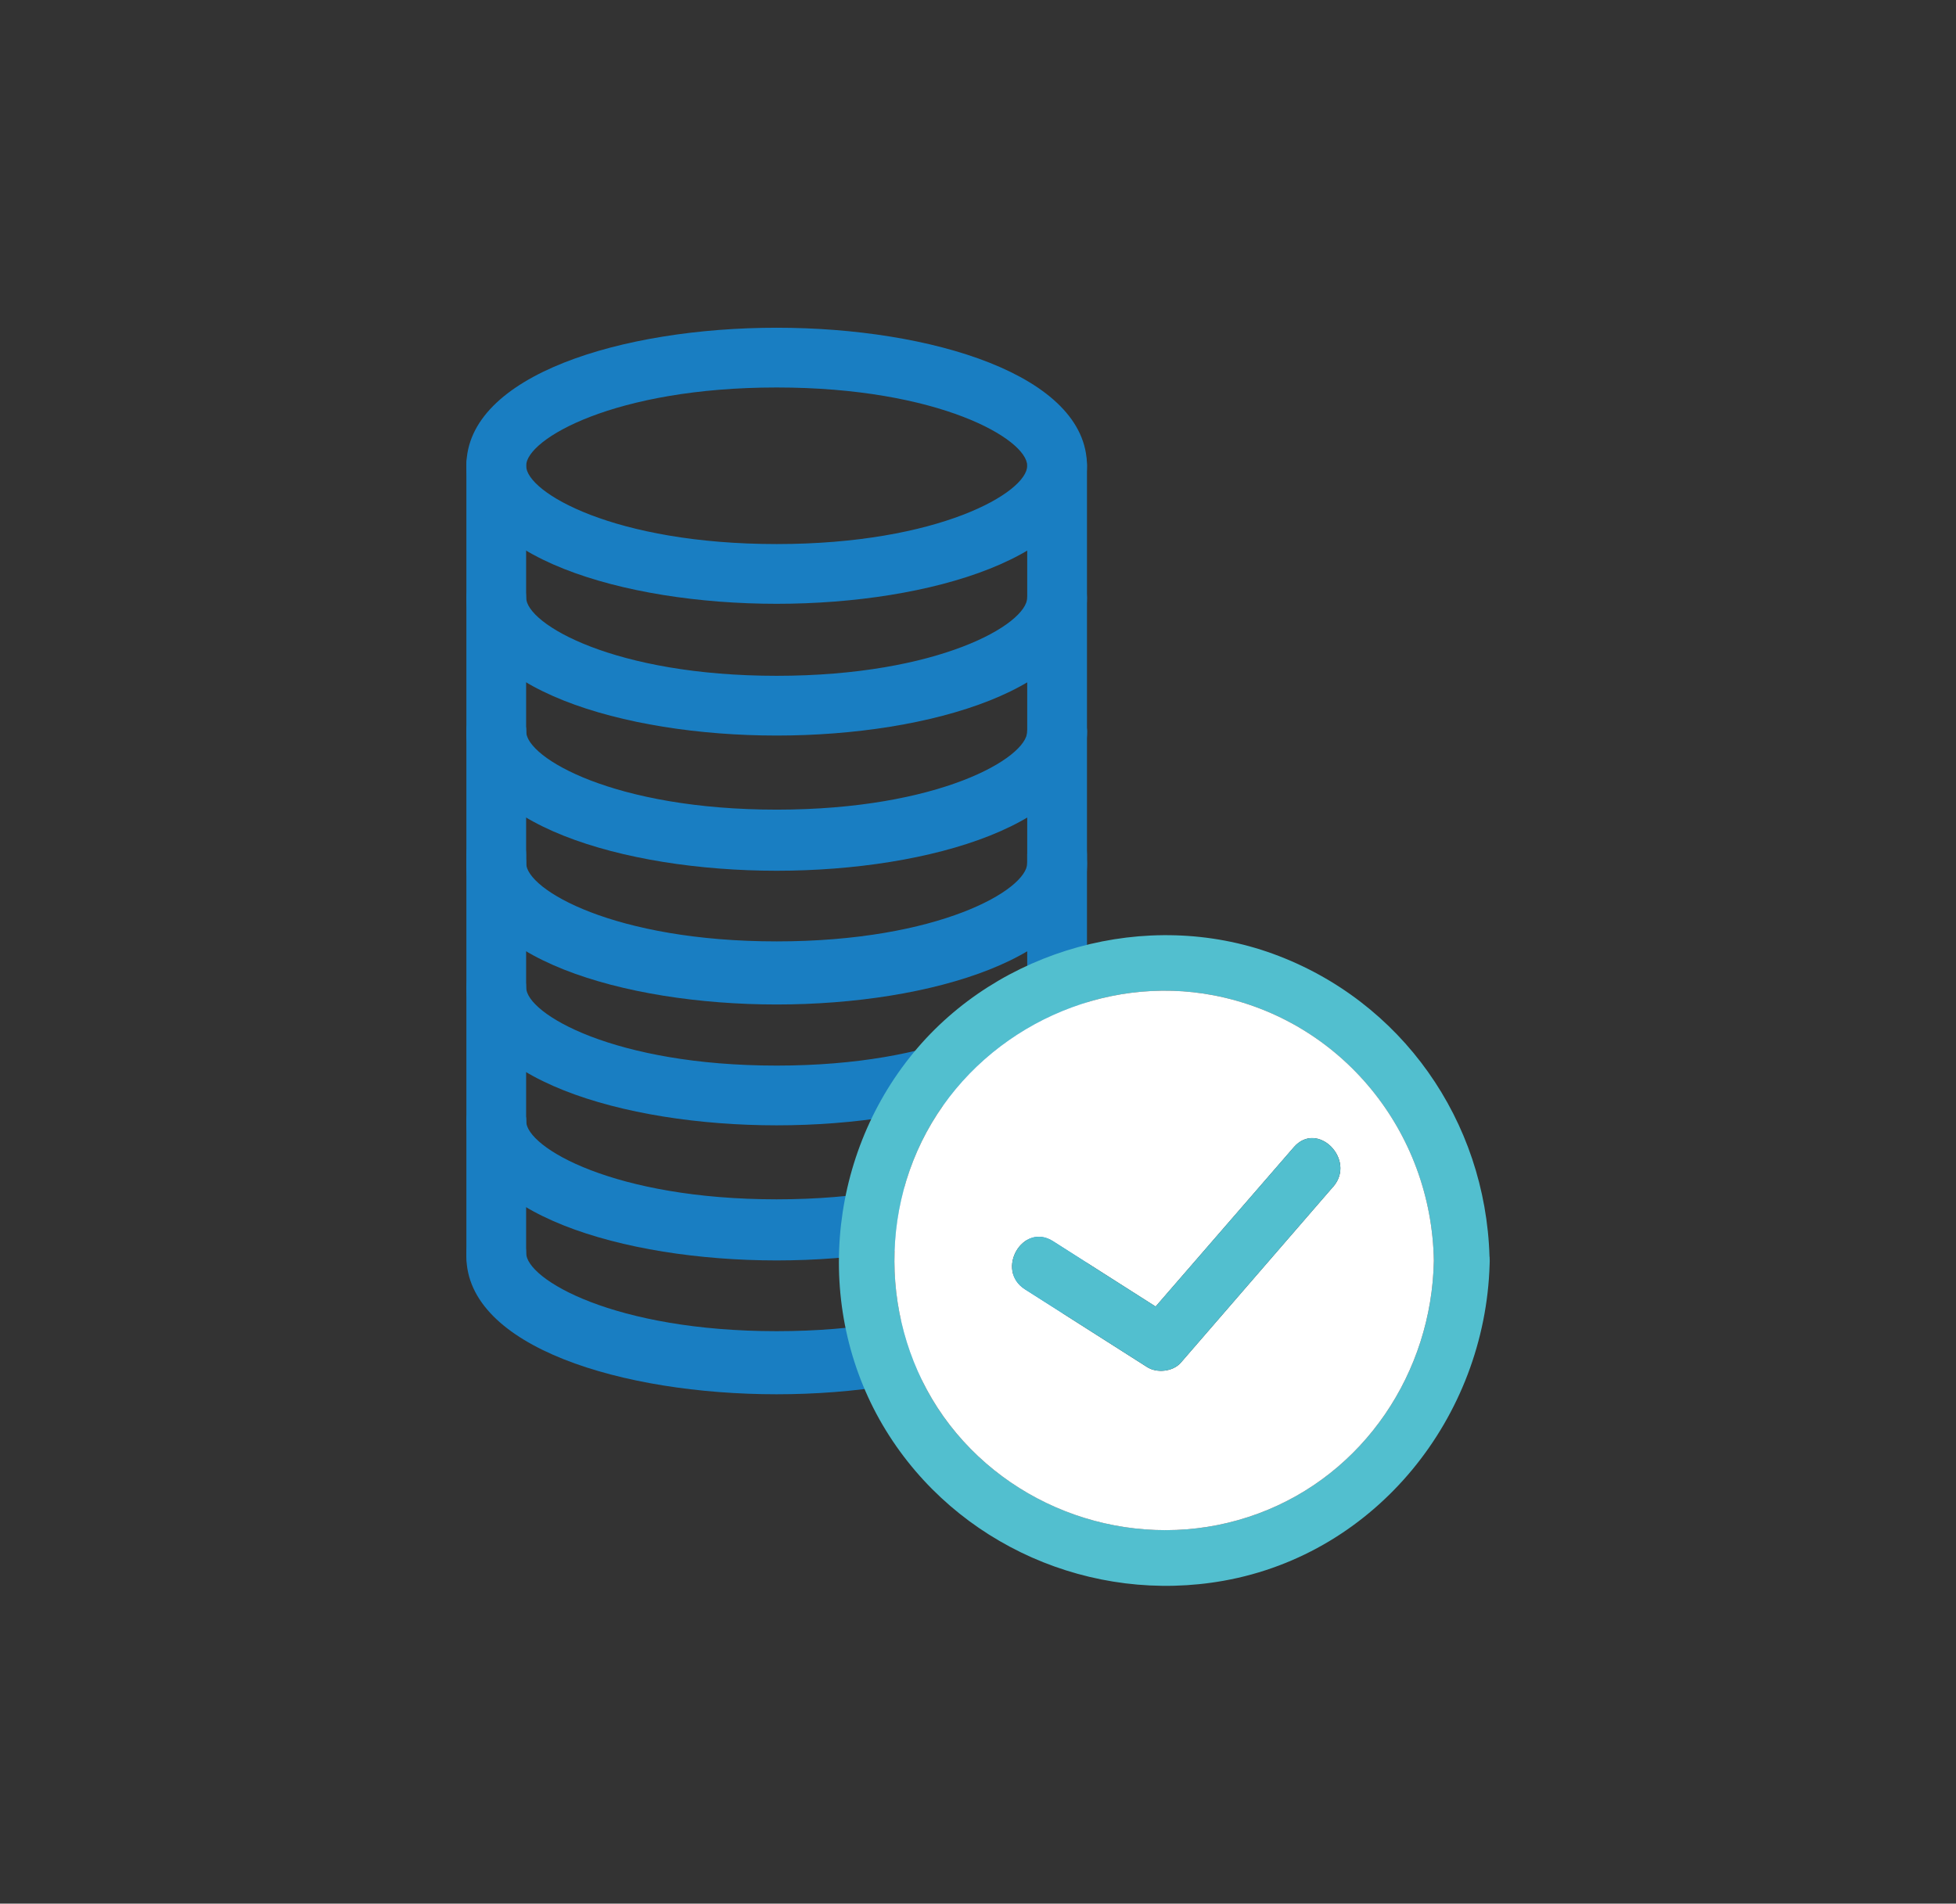 <?xml version="1.0" encoding="UTF-8"?>
<svg id="Layer_1" data-name="Layer 1" xmlns="http://www.w3.org/2000/svg" viewBox="0 0 186.59 181.63">
  <rect x="0" y="0" width="186.59" height="181.63" fill="#333333" stroke="none"/>
  <defs>
    <style>
      .cls-1 {
        fill: #52bfcf;
      }

      .cls-2 {
        fill: #fff;
      }

      .cls-3 {
        fill: #197ec2;
      }
    </style>
  </defs>
  <g>
    <g>
      <g>
        <path class="cls-3" d="M74.09,95.52c-14.71,0-29.6-4.52-29.6-13.17,0-1.58,1.28-2.85,2.85-2.85s2.85,1.28,2.85,2.85c0,2.53,8.43,7.47,23.9,7.47s23.9-4.93,23.9-7.47c0-1.58,1.28-2.85,2.85-2.85s2.85,1.28,2.85,2.85c0,8.65-14.89,13.17-29.6,13.17Z"/>
        <g>
          <path class="cls-3" d="M74.09,82.95c-14.71,0-29.6-4.52-29.6-13.17,0-1.58,1.28-2.85,2.85-2.85s2.85,1.28,2.85,2.85c0,2.53,8.43,7.47,23.9,7.47s23.9-4.93,23.9-7.47c0-1.58,1.28-2.85,2.85-2.85s2.85,1.28,2.85,2.85c0,8.65-14.89,13.17-29.6,13.17Z"/>
          <path class="cls-3" d="M74.09,95.84c-14.71,0-29.6-4.52-29.6-13.17v-12.9c0-1.58,1.28-2.85,2.85-2.85s2.85,1.28,2.85,2.85v12.9c0,2.53,8.43,7.47,23.9,7.47s23.9-4.93,23.9-7.47v-12.9c0-1.58,1.28-2.85,2.85-2.85s2.85,1.28,2.85,2.85v12.9c0,8.65-14.89,13.17-29.6,13.17Z"/>
        </g>
      </g>
      <g>
        <g>
          <path class="cls-3" d="M74.09,70.18c-14.71,0-29.6-4.52-29.6-13.17,0-1.58,1.28-2.85,2.85-2.85s2.85,1.28,2.85,2.85c0,2.53,8.43,7.47,23.9,7.47s23.9-4.93,23.9-7.47c0-1.58,1.28-2.85,2.85-2.85s2.85,1.28,2.85,2.85c0,8.65-14.89,13.17-29.6,13.17Z"/>
          <path class="cls-3" d="M74.09,83.08c-14.71,0-29.6-4.52-29.6-13.17v-25.56c0-1.58,1.28-2.85,2.85-2.85s2.85,1.28,2.85,2.85v25.56c0,2.53,8.43,7.46,23.9,7.46s23.9-4.93,23.9-7.46v-25.56c0-1.58,1.28-2.85,2.85-2.85s2.85,1.28,2.85,2.85v25.56c0,8.65-14.89,13.17-29.6,13.17Z"/>
        </g>
        <path class="cls-3" d="M74.09,57.61c-14.71,0-29.6-4.52-29.6-13.17s14.89-13.17,29.6-13.17,29.6,4.52,29.6,13.17-14.89,13.17-29.6,13.17ZM74.09,36.97c-15.46,0-23.9,4.93-23.9,7.47s8.43,7.47,23.9,7.47,23.9-4.93,23.9-7.47-8.43-7.47-23.9-7.47Z"/>
      </g>
    </g>
    <g>
      <g>
        <path class="cls-3" d="M74.09,132.71c-14.71,0-29.6-4.52-29.6-13.17,0-1.58,1.28-2.85,2.85-2.85s2.85,1.28,2.85,2.85c0,2.53,8.43,7.47,23.9,7.47s23.9-4.93,23.9-7.47c0-1.58,1.28-2.85,2.85-2.85s2.85,1.28,2.85,2.85c0,8.65-14.89,13.17-29.6,13.17Z"/>
        <g>
          <path class="cls-3" d="M74.09,120.13c-14.71,0-29.6-4.52-29.6-13.17,0-1.58,1.28-2.85,2.85-2.85s2.85,1.28,2.85,2.85c0,2.53,8.43,7.47,23.9,7.47s23.9-4.93,23.9-7.47c0-1.58,1.28-2.85,2.85-2.85s2.85,1.28,2.85,2.85c0,8.65-14.89,13.17-29.6,13.17Z"/>
          <path class="cls-3" d="M74.09,133.03c-14.71,0-29.6-4.52-29.6-13.17v-12.9c0-1.58,1.28-2.85,2.85-2.85s2.85,1.28,2.85,2.85v12.9c0,2.53,8.43,7.47,23.9,7.47s23.9-4.93,23.9-7.47v-12.9c0-1.58,1.28-2.85,2.85-2.85s2.85,1.28,2.85,2.85v12.9c0,8.65-14.89,13.17-29.6,13.17Z"/>
        </g>
      </g>
      <g>
        <path class="cls-3" d="M74.09,107.37c-14.71,0-29.6-4.52-29.6-13.17,0-1.58,1.28-2.85,2.85-2.85s2.85,1.28,2.85,2.85c0,2.53,8.43,7.47,23.9,7.47s23.9-4.93,23.9-7.47c0-1.58,1.28-2.85,2.85-2.85s2.85,1.28,2.85,2.85c0,8.65-14.89,13.17-29.6,13.17Z"/>
        <path class="cls-3" d="M74.09,120.26c-14.71,0-29.6-4.52-29.6-13.17v-25.56c0-1.58,1.28-2.85,2.85-2.85s2.85,1.28,2.85,2.85v25.56c0,2.53,8.43,7.46,23.9,7.46s23.9-4.93,23.9-7.46v-25.56c0-1.58,1.28-2.85,2.85-2.85s2.85,1.28,2.85,2.85v25.56c0,8.65-14.89,13.17-29.6,13.17Z"/>
      </g>
    </g>
  </g>
  <g>
    <path class="cls-1" d="M142.09,119.91c-.37-12.95-8.37-24.42-20.64-28.9-12.05-4.39-26.15-.46-34.29,9.41-8.36,10.13-9.55,24.86-2.63,36.09,6.73,10.92,19.63,16.56,32.21,14.31,14.59-2.61,24.93-15.62,25.36-30.17.01-.1.01-.21.01-.31v-.05c0-.12,0-.25-.01-.37ZM120.03,144.41c-10.18,3.78-21.84.62-28.8-7.67-6.93-8.26-7.82-20.35-2.35-29.59,5.45-9.18,16.4-14.21,26.92-12.18,12.19,2.36,20.76,13.01,20.98,25.31-.19,10.64-6.64,20.39-16.75,24.13Z"/>
    <g>
      <path class="cls-2" d="M115.8,94.97c-10.52-2.03-21.46,2.99-26.92,12.18-5.48,9.23-4.58,21.33,2.35,29.59,6.96,8.3,18.62,11.45,28.8,7.67,10.11-3.74,16.56-13.49,16.75-24.13-.21-12.29-8.78-22.95-20.98-25.31ZM127.18,113.22c-4.84,5.59-9.68,11.19-14.54,16.8-.75.86-2.3,1.01-3.22.41-3.88-2.47-7.76-4.94-11.64-7.41-2.88-1.83-.21-6.44,2.68-4.59,3.26,2.07,6.53,4.16,9.78,6.23,4.4-5.07,8.78-10.13,13.18-15.2,2.25-2.6,5.99,1.19,3.76,3.77Z"/>
      <path class="cls-1" d="M127.18,113.22c-4.84,5.59-9.68,11.19-14.54,16.8-.75.86-2.3,1.01-3.22.41-3.88-2.47-7.76-4.94-11.64-7.41-2.88-1.83-.21-6.44,2.68-4.59,3.26,2.07,6.53,4.16,9.78,6.23,4.4-5.07,8.78-10.13,13.18-15.2,2.25-2.6,5.99,1.19,3.76,3.77Z"/>
    </g>
  </g>
</svg>